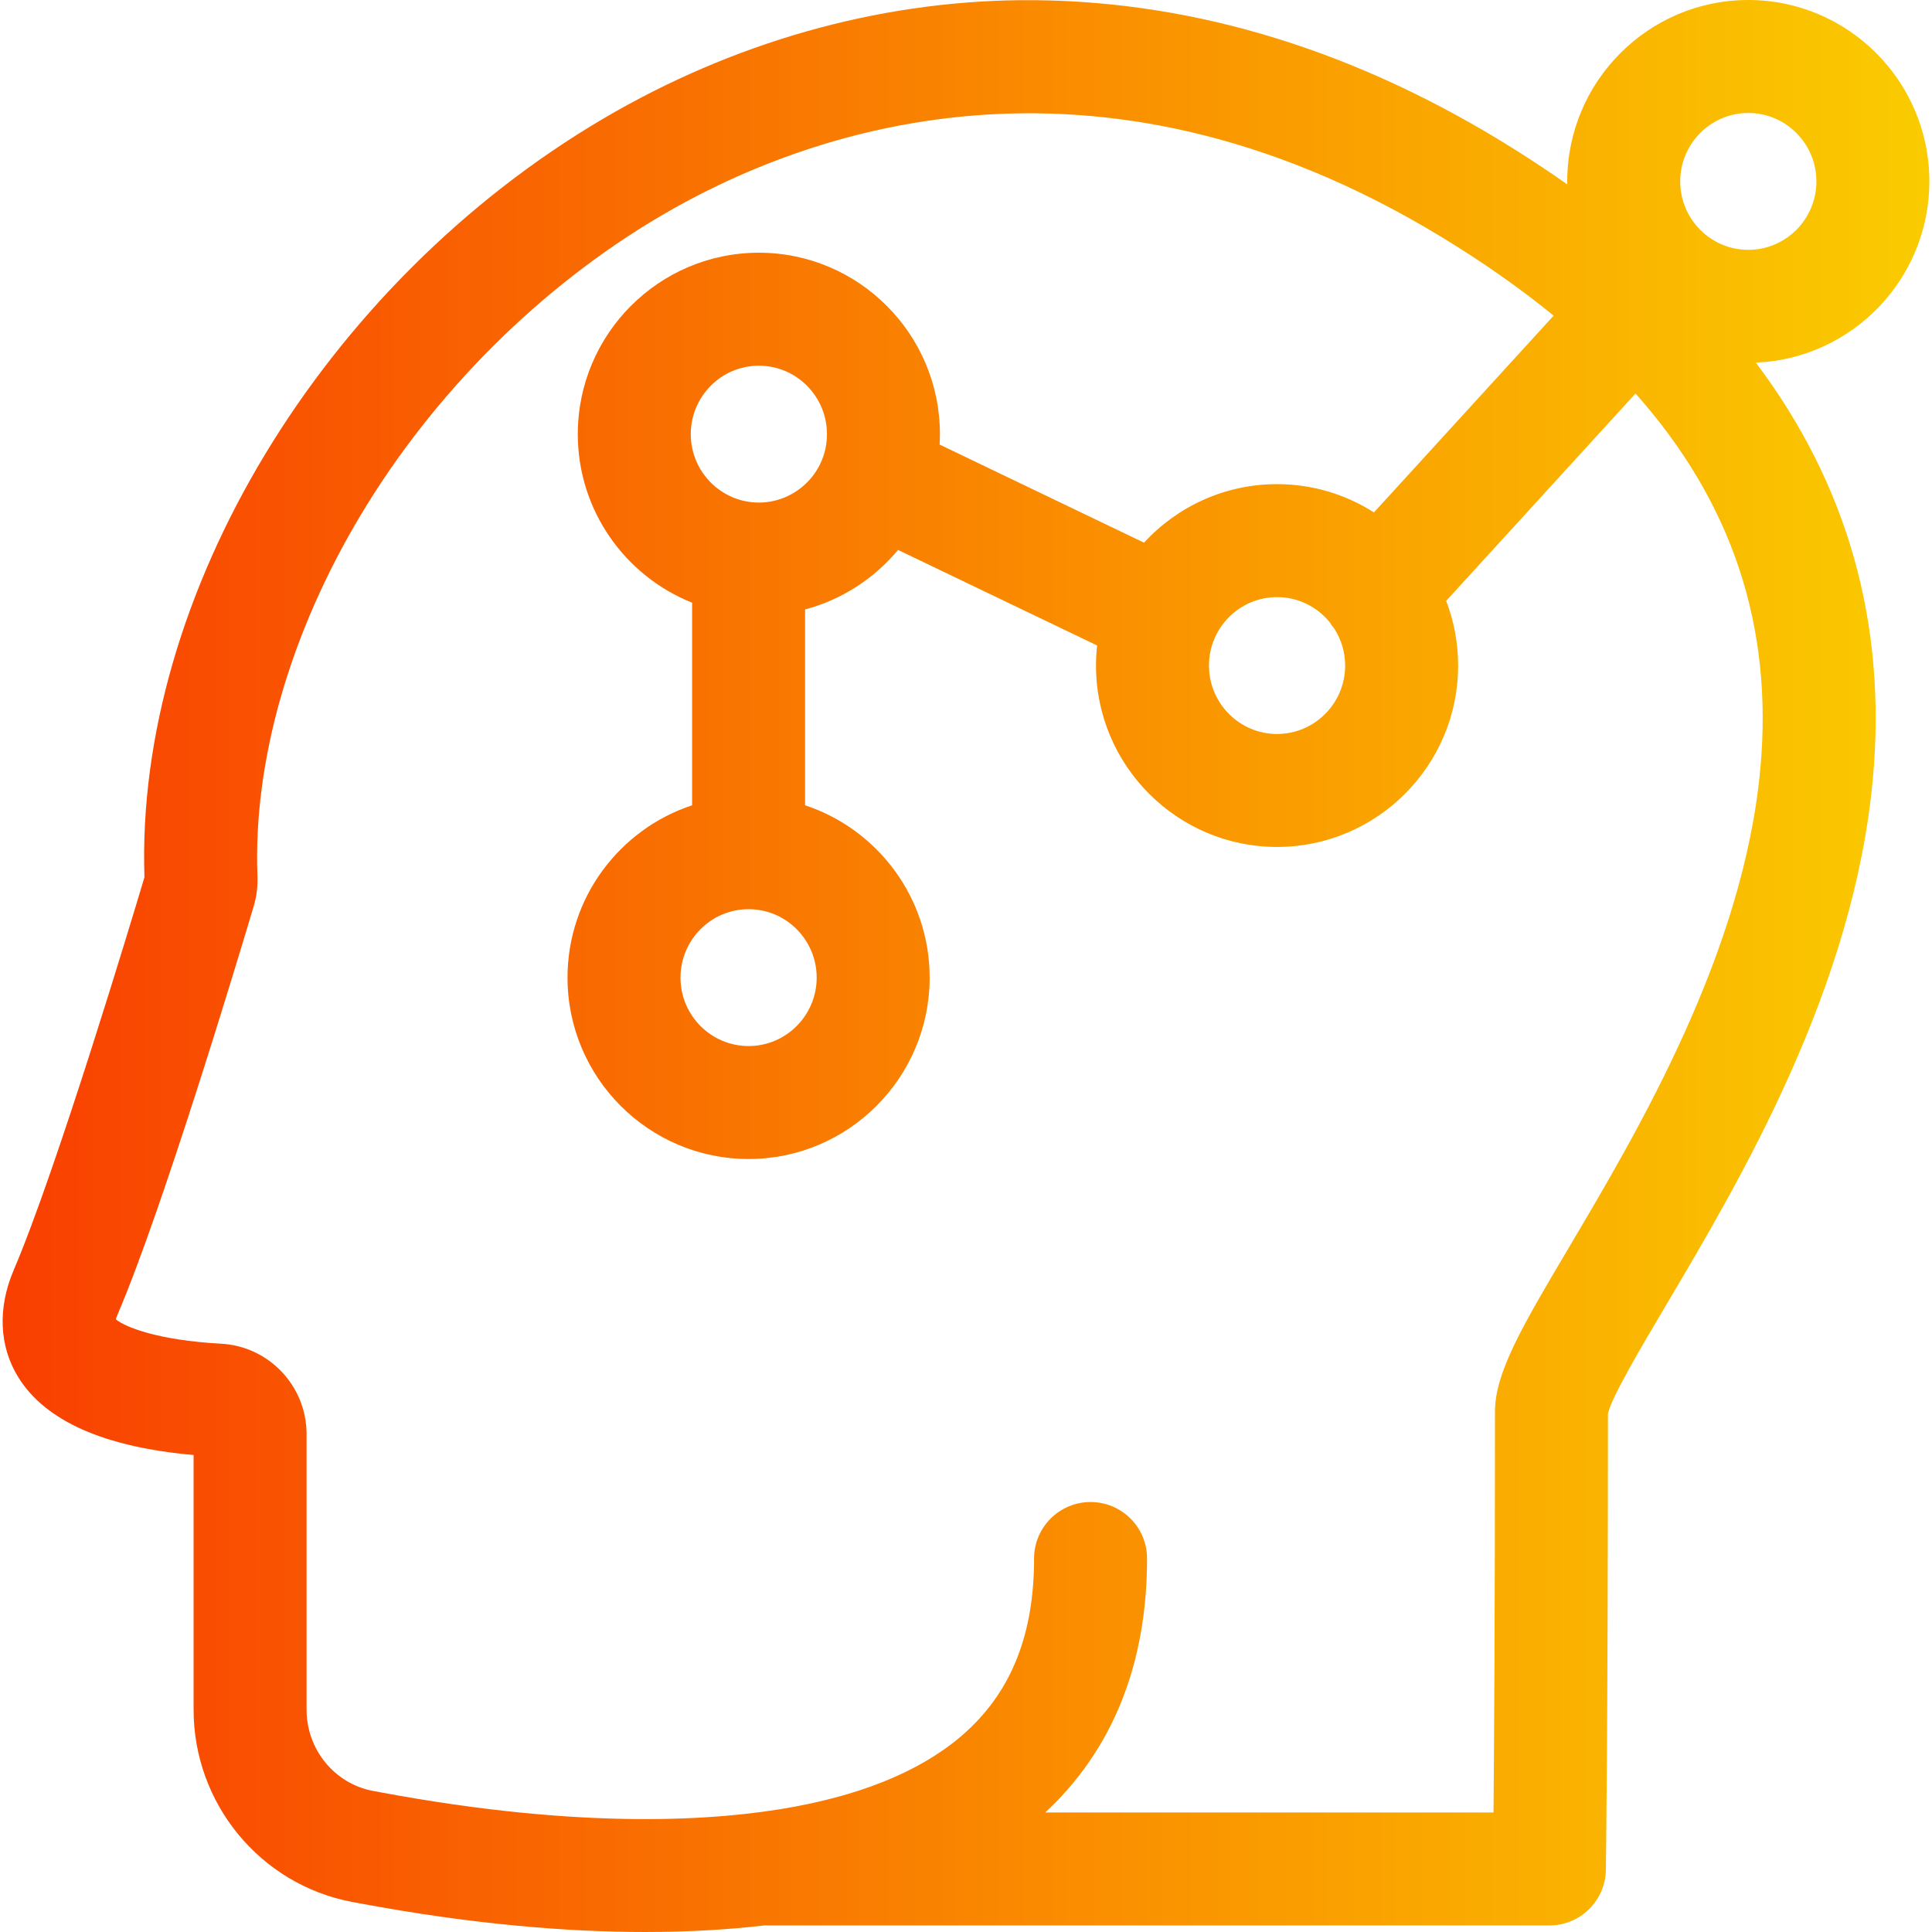 <svg id="Layer_1" enable-background="new 0 0 513.048 513.048" height="300" viewBox="0 0 513.048 513.048" width="300" xmlns="http://www.w3.org/2000/svg" version="1.1" xmlns:xlink="http://www.w3.org/1999/xlink" xmlns:svgjs="http://svgjs.dev/svgjs"><g width="100%" height="100%" transform="matrix(1,0,0,1,0,0)"><path d="m512.349 48.174c0-26.564-21.569-48.174-48.082-48.174s-48.082 21.61-48.082 48.174c0 .269.016.534.02.802-5.716-4.032-11.722-7.966-18.031-11.795-41.245-25.034-84.032-37.482-127.106-37.131-38.15.35-76.486 11.229-110.864 31.459-74.342 43.75-124.338 126.476-121.843 201.439-3.302 11.06-23.34 77.697-34.699 104.277-4.343 10.162-3.9 20.314 1.246 28.586 7.196 11.567 22.826 18.477 46.503 20.57v67.639c0 24.885 17.612 46.336 41.929 51.017l2.202.408c30.193 5.633 55.363 7.603 75.809 7.603 12.179 0 22.681-.699 31.564-1.74h208.531c8.198 0 14.878-6.582 14.998-14.778.006-.372.548-38.065.55-121.154.99-4.402 8.993-17.915 15.446-28.81 19.867-33.541 49.89-84.229 54.923-139.965 3.708-41.063-6.725-77.942-31.09-110.304 25.585-1.058 46.076-22.234 46.076-48.123zm-44.865 155.728c-4.423 48.98-32.365 96.157-50.855 127.374-12.244 20.673-19.635 33.15-19.635 43.608 0 53.724-.226 88.461-.387 106.423h-119.022c17.929-16.746 27.02-39.431 27.02-67.436 0-8.284-6.716-15-15-15s-15 6.716-15 15c0 19.826-5.847 34.828-17.875 45.861-10.475 9.608-25.861 16.353-45.733 20.044-20.445 3.8-56.12 6.22-109.953-3.823l-2.084-.386c-10.168-1.957-17.548-11.02-17.548-21.548v-73.17c0-12.785-9.979-23.338-22.716-24.024-16.867-.909-25.621-4.493-27.92-6.471.08-.31.222-.753.473-1.34 12.101-28.313 32.208-95.222 36.116-108.347.773-2.596 1.111-5.305 1.005-8.047-1.173-30.406 8.606-64.516 27.536-96.044 19.41-32.329 47.648-60.461 79.515-79.214 37.578-22.115 114.466-50.813 207.19 5.463 11.086 6.728 21.056 13.726 29.964 20.999l-47.715 52.251c-7.447-4.747-16.271-7.51-25.732-7.51-13.958 0-26.541 5.995-35.333 15.544l-54.279-26.051c.053-.923.086-1.848.086-2.773 0-26.563-21.569-48.174-48.082-48.174s-48.082 21.61-48.082 48.174c0 20.291 12.592 37.679 30.354 44.765v53.798c-19.188 6.33-33.082 24.444-33.082 45.76 0 26.563 21.569 48.174 48.082 48.174s48.082-21.61 48.082-48.174c0-21.315-13.895-39.43-33.082-45.76v-51.998c9.72-2.59 18.34-8.185 24.69-15.811l52.865 25.372c-.193 1.75-.301 3.526-.301 5.327 0 26.563 21.569 48.174 48.082 48.174s48.082-21.61 48.082-48.174c0-6.05-1.13-11.837-3.171-17.177l50.283-55.063c25.655 28.867 36.563 61.747 33.162 99.404zm-128.357-45.336c5.587 0 10.587 2.561 13.907 6.575.376.611.802 1.197 1.273 1.759 1.828 2.839 2.902 6.213 2.902 9.839 0 10.021-8.111 18.174-18.082 18.174s-18.082-8.152-18.082-18.174c0-10.02 8.111-18.173 18.082-18.173zm-140.336 82.87c9.971 0 18.082 8.152 18.082 18.173s-8.111 18.174-18.082 18.174-18.082-8.152-18.082-18.174c0-10.021 8.111-18.173 18.082-18.173zm2.728-107.977c-9.971 0-18.082-8.152-18.082-18.173s8.111-18.174 18.082-18.174 18.082 8.152 18.082 18.174c0 1.245-.124 2.486-.369 3.687-1.713 8.393-9.162 14.486-17.713 14.486zm262.748-67.111c-9.971 0-18.082-8.152-18.082-18.174s8.112-18.174 18.082-18.174 18.082 8.152 18.082 18.174-8.111 18.174-18.082 18.174z" fill="url(#SvgjsLinearGradient1010)" fill-opacity="1" data-original-color="#000000ff" stroke="none" stroke-opacity="1"/></g><defs><linearGradient id="SvgjsLinearGradient1010"><stop stop-opacity="1" stop-color="#f93e01" offset="0"/><stop stop-opacity="1" stop-color="#facc00" offset="1"/></linearGradient></defs></svg>